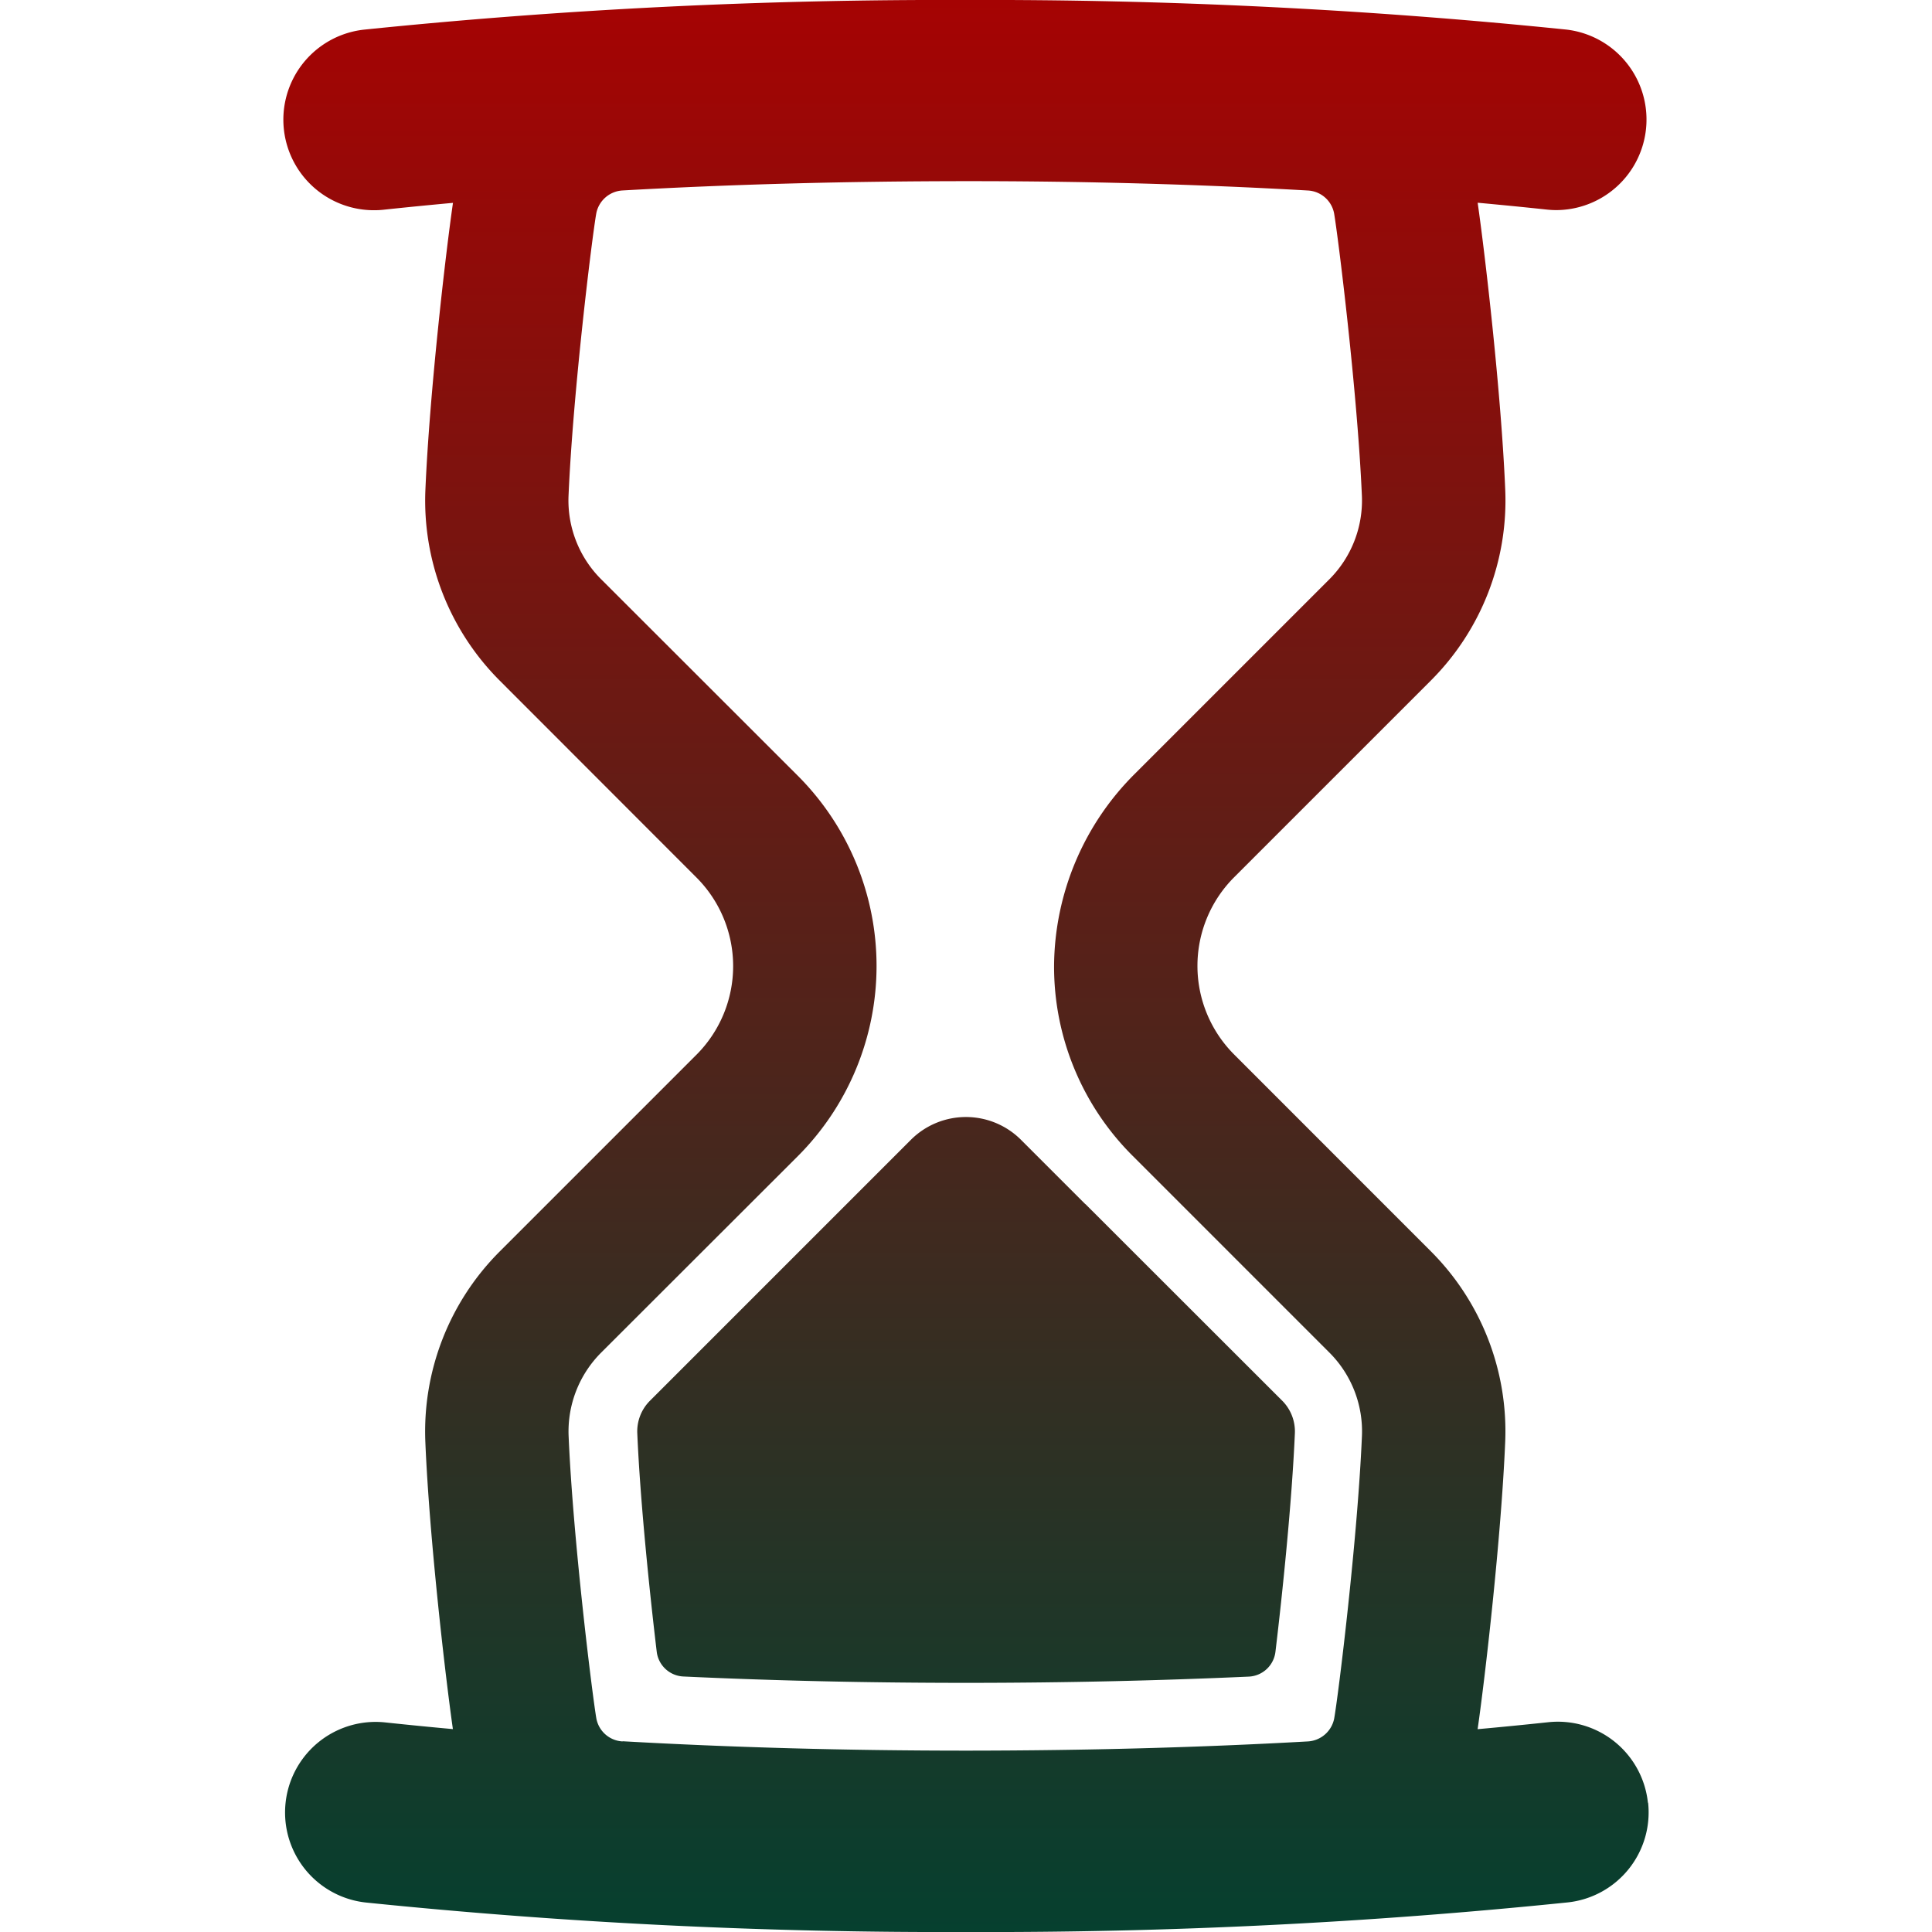 <svg xmlns="http://www.w3.org/2000/svg" xmlns:xlink="http://www.w3.org/1999/xlink" width="48" height="48" viewBox="0 0 48 48">
  <defs>
    <linearGradient id="linear-gradient" x1="0.5" y1="1" x2="0.5" gradientUnits="objectBoundingBox">
      <stop offset="0" stop-color="#05402f"/>
      <stop offset="1" stop-color="#a60303"/>
    </linearGradient>
    <clipPath id="clip-path">
      <rect id="Rectangle_232" data-name="Rectangle 232" width="48" height="48" transform="translate(629 2525)" stroke="#707070" stroke-width="1" fill="url(#linear-gradient)"/>
    </clipPath>
  </defs>
  <g id="Mask_Group_128" data-name="Mask Group 128" transform="translate(-629 -2525)" clip-path="url(#clip-path)">
    <path id="hourglass_1_" data-name="hourglass (1)" d="M42.117,44.788a2.25,2.25,0,0,0-2.476-2q-.871.093-1.755.173c.186-1.284.583-4.737.685-7.131a6.325,6.325,0,0,0-1.848-4.743L31.838,26.2a3.115,3.115,0,0,1,0-4.406l4.886-4.886a6.325,6.325,0,0,0,1.848-4.743c-.1-2.392-.5-5.843-.685-7.128q.866.079,1.719.17a2.319,2.319,0,0,0,.241.013A2.25,2.25,0,0,0,40.082.734,141.513,141.513,0,0,0,25.156,0,141.168,141.168,0,0,0,10.233.735a2.25,2.25,0,0,0,.236,4.488,2.086,2.086,0,0,0,.241-.013q.852-.091,1.719-.17c-.186,1.285-.583,4.737-.685,7.128a6.325,6.325,0,0,0,1.848,4.743L18.477,21.8a3.115,3.115,0,0,1,0,4.406l-4.886,4.886a6.325,6.325,0,0,0-1.848,4.743c.1,2.39.5,5.836.684,7.124q-.848-.077-1.681-.166a2.25,2.25,0,0,0-.477,4.475A140.922,140.922,0,0,0,25.2,48a141.2,141.2,0,0,0,14.922-.735,2.25,2.25,0,0,0,2-2.476ZM16.642,43.265a.7.7,0,0,1-.65-.566c-.1-.577-.579-4.432-.69-7.021a2.771,2.771,0,0,1,.807-2.071L21,28.721a6.686,6.686,0,0,0,0-9.444L16.11,14.391A2.765,2.765,0,0,1,15.3,12.32c.111-2.59.587-6.448.69-7.022v0a.705.705,0,0,1,.651-.566c2.695-.153,5.515-.229,8.513-.231s5.82.079,8.516.232a.7.7,0,0,1,.65.566v0c.1.577.579,4.432.691,7.021a2.771,2.771,0,0,1-.807,2.071l-4.823,4.823a6.793,6.793,0,0,0-2.018,4.773,6.634,6.634,0,0,0,1.956,4.733l4.886,4.886a2.765,2.765,0,0,1,.807,2.071c-.111,2.59-.587,6.448-.69,7.022v0a.707.707,0,0,1-.651.566c-2.683.151-5.492.227-8.475.229-3.013,0-5.848-.08-8.553-.233Zm11.5-13.35L33.031,34.8a1.08,1.08,0,0,1,.315.805c-.073,1.7-.308,3.979-.483,5.434a.7.7,0,0,1-.662.616c-2.229.1-4.531.154-6.984.155-2.485,0-4.812-.053-7.064-.158a.7.7,0,0,1-.662-.616c-.174-1.456-.411-3.733-.483-5.43a1.076,1.076,0,0,1,.315-.805l4.886-4.886,1.6-1.6a1.935,1.935,0,0,1,2.729,0l1.6,1.6Z" transform="translate(627.825 2525)" fill="url(#linear-gradient)"/>
  </g>
</svg>
